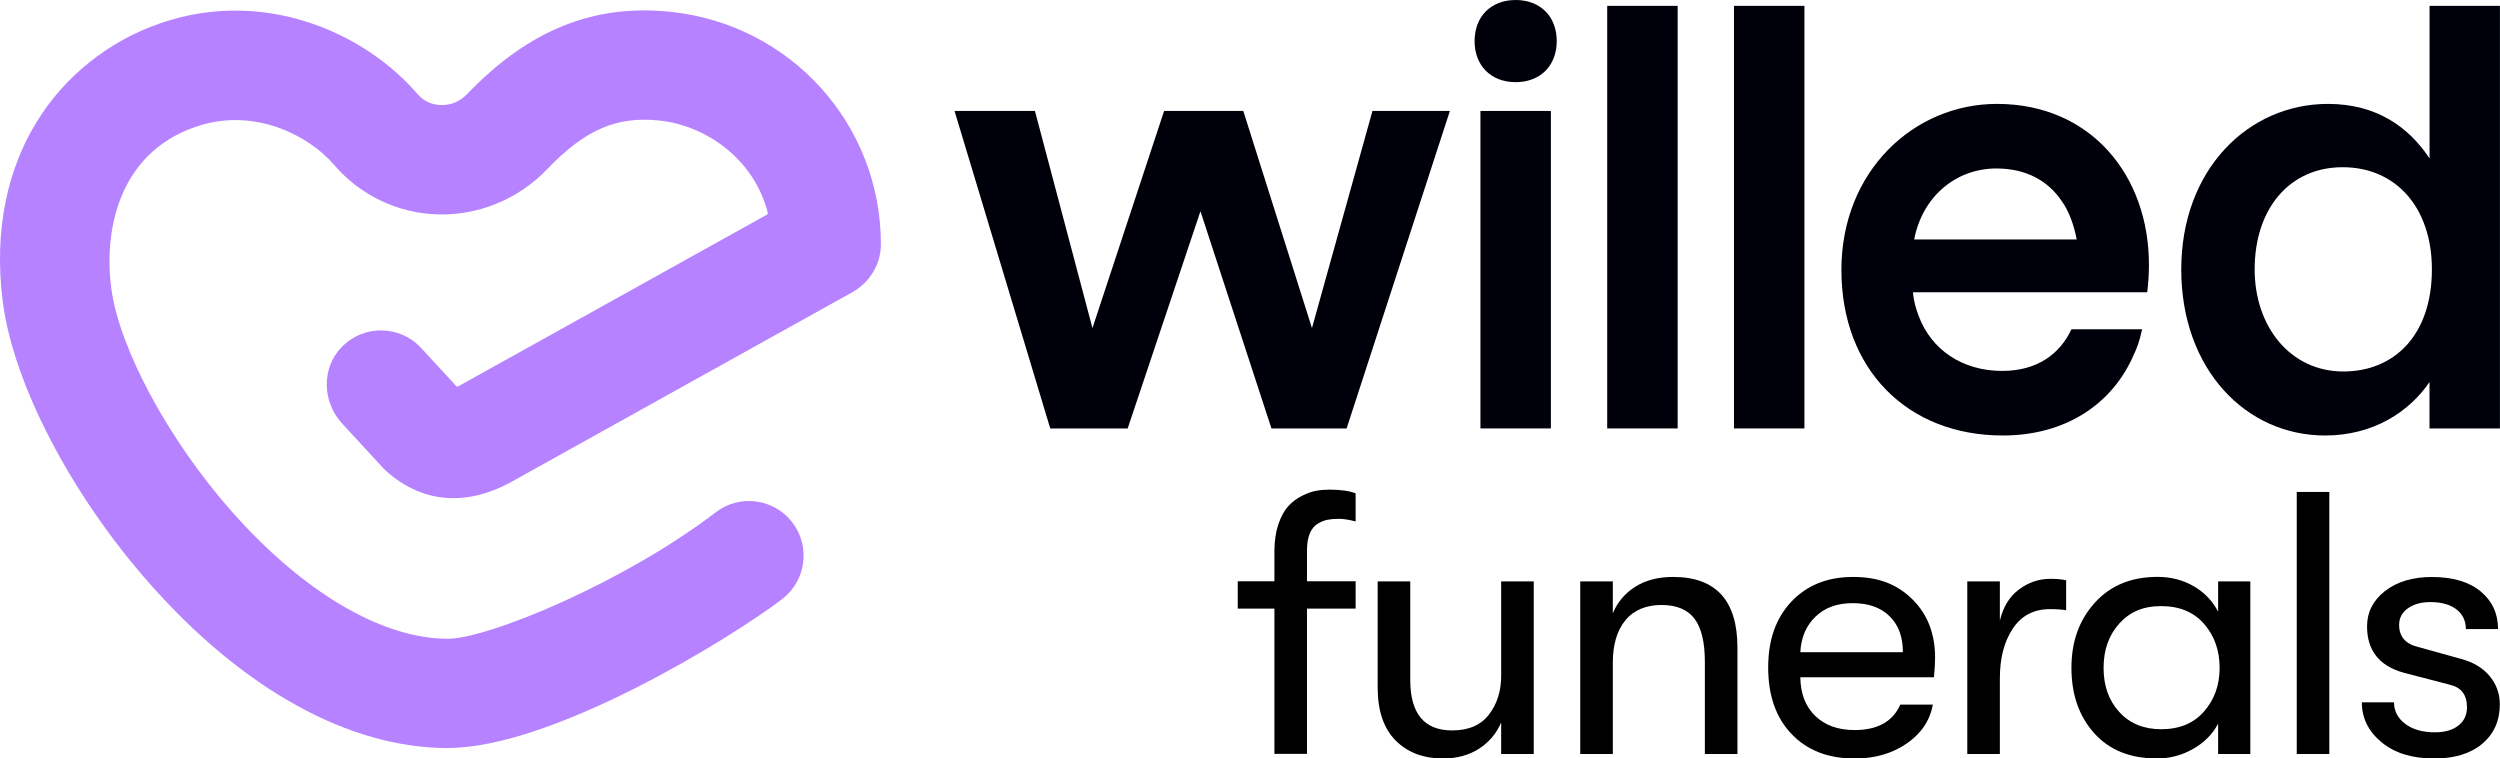<?xml version="1.0" encoding="UTF-8"?>
<svg id="Layer_2" data-name="Layer 2" xmlns="http://www.w3.org/2000/svg" viewBox="0 0 396.79 120.38">
  <defs>
    <style>
      .cls-1 {
        fill: #000;
      }

      .cls-1, .cls-2, .cls-3 {
        stroke-width: 0px;
      }

      .cls-2 {
        fill: #00000b;
      }

      .cls-3 {
        fill: #b682ff;
      }
    </style>
  </defs>
  <g id="Layer_1-2" data-name="Layer 1">
    <g>
      <path class="cls-3" d="M71.08,118.73c-15.69,0-32.53-9.31-47.43-26.22C11.25,78.44,2.14,60.95.45,47.96c-1.47-11.33.66-21.66,6.17-29.86,4.79-7.13,12.02-12.42,20.36-14.9,16.09-4.78,31.32,2.44,39.27,11.71,1.2,1.41,2.69,1.73,3.72,1.76,1.6.06,3.05-.57,4.19-1.76C83.89,4.77,94.25.58,106.48,1.88c19.02,2.01,33.35,17.87,33.33,36.89,0,3.15-1.72,5.99-4.46,7.57,0,0-54.53,30.33-54.6,30.37-9.66,5.05-16.43.84-19.54-2.03-.16-.15-.3-.3-.45-.45l-6.47-7.02c-3.13-3.4-3.3-8.73-.11-12.07,3.49-3.66,9.29-3.57,12.67.1l5.58,6.05c.07.08.19.1.28.04l49.03-27.27c.1-.05.15-.17.12-.28-2.18-8.6-9.88-13.88-17.2-14.65-6.82-.71-11.81,1.45-17.82,7.73-4.53,4.73-10.84,7.35-17.34,7.17-6.33-.17-12.31-3.02-16.42-7.81-4.17-4.86-12.56-8.93-21.15-6.37-12.52,3.72-15.58,15.81-14.27,25.88,1.24,9.5,9.05,24.02,19,35.31,11.39,12.93,23.93,20.34,34.41,20.34,6.45,0,28.07-8.99,42.53-20.07,3.8-2.92,9.25-2.19,12.16,1.61,2.91,3.8,2.19,9.25-1.61,12.16-7.91,6.06-36.34,23.64-53.08,23.64Z"/>
      <g>
        <polygon class="cls-2" points="208.23 52.07 197.33 17.61 184.76 17.61 173.39 52.07 164.26 17.61 151.5 17.61 166.69 68 178.98 68 190.53 33.53 201.8 68 213.73 68 230.12 17.61 217.83 17.61 208.23 52.07"/>
        <path class="cls-2" d="M240.56,0c-3.91,0-6.52,2.61-6.52,6.52s2.61,6.52,6.52,6.52,6.52-2.61,6.52-6.52-2.61-6.52-6.52-6.52Z"/>
        <rect class="cls-2" x="234.97" y="17.61" width="11.18" height="50.39"/>
        <rect class="cls-2" x="255.09" y=".93" width="11.18" height="67.07"/>
        <rect class="cls-2" x="275.21" y=".93" width="11.18" height="67.07"/>
        <path class="cls-2" d="M316.94,16.49c-13.13,0-24.68,10.62-24.68,26.36s10.43,26.27,25.62,26.27c9.97,0,17.4-4.99,20.78-12.81.49-1.03.92-2.12,1.33-4.05h-11.22c-1.77,3.81-5.31,6.61-10.99,6.61-6.43,0-11.27-3.45-13.23-8.66-.47-1.21-.84-2.51-.93-3.82h37.17c.19-1.21.28-3.17.28-4.38,0-14.16-9.22-25.52-24.13-25.52ZM303.81,38.01c1.3-6.8,6.61-11.27,13.04-11.27,4.75,0,8.2,1.96,10.34,5.12,1.21,1.68,1.96,3.82,2.42,6.15h-25.8Z"/>
        <path class="cls-2" d="M385.61.93v24.22c-3.26-4.94-8.38-8.66-16.12-8.66-12.67,0-23.29,10.43-23.29,26.27s10.25,26.36,22.82,26.36c7.73,0,13.41-3.82,16.58-8.48v7.36h11.18V.93h-11.18ZM371.92,58.96c-8.38,0-14.07-7.08-14.07-16.21,0-9.59,5.5-16.21,13.97-16.21s14.16,6.43,14.16,16.21c0,10.34-5.87,16.21-14.07,16.21Z"/>
        <g>
          <path class="cls-1" d="M212.37,82.35c-.63,0-1.2.05-1.69.15-.5.1-1.01.31-1.54.62-.53.32-.95.83-1.25,1.54s-.45,1.62-.45,2.73v4.87h7.72v4.34h-7.72v23.05h-5.17v-23.05h-5.82v-4.34h5.82v-4.75c0-1.62.21-3.05.62-4.28.42-1.23.94-2.19,1.57-2.88.63-.69,1.37-1.25,2.2-1.66.83-.42,1.58-.68,2.26-.8.67-.12,1.37-.18,2.08-.18,1.78,0,3.17.2,4.16.59v4.46c-1.03-.28-1.96-.42-2.79-.42Z"/>
          <path class="cls-1" d="M229.06,120.38c-3.17,0-5.69-.96-7.58-2.88-1.88-1.92-2.82-4.7-2.82-8.35v-16.87h5.17v15.63c0,5.35,2.22,8.02,6.65,8.02,2.61,0,4.56-.84,5.85-2.53,1.29-1.68,1.93-3.73,1.93-6.15v-14.97h5.17v27.39h-5.17v-4.99c-.75,1.74-1.93,3.13-3.53,4.16s-3.5,1.54-5.67,1.54Z"/>
          <path class="cls-1" d="M250.81,119.67v-27.39h5.17v5.05c.75-1.78,1.95-3.19,3.59-4.22,1.64-1.03,3.63-1.54,5.97-1.54,6.81,0,10.22,3.74,10.22,11.23v16.87h-5.17v-14.62c0-3.09-.54-5.37-1.63-6.83-1.09-1.46-2.84-2.2-5.26-2.2s-4.41.81-5.73,2.44c-1.33,1.62-1.99,3.86-1.99,6.71v14.5h-5.17Z"/>
          <path class="cls-1" d="M307.13,104.4c0,.75-.06,1.78-.18,3.09h-21.21c.04,2.61.83,4.66,2.38,6.15,1.55,1.49,3.62,2.23,6.24,2.23,3.64,0,6.06-1.35,7.25-4.04h5.17c-.48,2.54-1.86,4.6-4.16,6.18-2.3,1.58-5.05,2.38-8.26,2.38-4.2,0-7.54-1.3-10.01-3.89-2.48-2.59-3.71-6.11-3.71-10.55s1.23-7.84,3.68-10.46c2.46-2.61,5.72-3.92,9.8-3.92s7.02,1.19,9.42,3.56c2.4,2.38,3.59,5.47,3.59,9.27ZM285.74,103.51h16.28c0-2.42-.7-4.32-2.11-5.7-1.41-1.39-3.36-2.08-5.85-2.08s-4.43.71-5.91,2.14c-1.49,1.43-2.29,3.31-2.41,5.64Z"/>
          <path class="cls-1" d="M312.24,119.67v-27.39h5.17v6.24c.51-2.18,1.52-3.83,3.03-4.96,1.5-1.13,3.17-1.69,4.99-1.69,1.07,0,1.9.08,2.5.24v4.75c-.59-.12-1.45-.18-2.56-.18-2.58,0-4.54,1.03-5.91,3.09-1.37,2.06-2.05,4.69-2.05,7.9v12h-5.17Z"/>
          <path class="cls-1" d="M342.31,120.38c-4.24,0-7.56-1.35-9.95-4.04-2.4-2.69-3.59-6.14-3.59-10.34s1.24-7.6,3.71-10.34c2.47-2.73,5.79-4.1,9.95-4.1,2.14,0,4.06.5,5.76,1.49,1.7.99,2.99,2.34,3.86,4.04v-4.81h5.11v27.39h-5.11v-4.81c-.87,1.66-2.2,3-3.98,4.01-1.78,1.01-3.7,1.52-5.76,1.52ZM343.02,115.74c2.89,0,5.16-.94,6.8-2.82,1.64-1.88,2.47-4.19,2.47-6.92s-.82-5.1-2.47-6.98c-1.64-1.88-3.91-2.82-6.8-2.82s-4.99.92-6.65,2.76c-1.66,1.84-2.5,4.19-2.5,7.04s.83,5.19,2.5,7.01c1.66,1.82,3.88,2.73,6.65,2.73Z"/>
          <path class="cls-1" d="M364.53,119.67v-41.59h5.17v41.59h-5.17Z"/>
          <path class="cls-1" d="M386.27,120.38c-3.45,0-6.21-.86-8.29-2.58-2.08-1.72-3.12-3.83-3.12-6.33h5.11c0,1.39.59,2.52,1.78,3.42s2.77,1.34,4.75,1.34c1.54,0,2.77-.36,3.68-1.07.91-.71,1.37-1.68,1.37-2.91,0-1.94-.89-3.13-2.67-3.56l-7.31-1.9c-3.92-1.07-5.88-3.52-5.88-7.37,0-2.26.95-4.13,2.85-5.61s4.38-2.23,7.43-2.23c3.33,0,5.91.76,7.75,2.29,1.84,1.53,2.76,3.52,2.76,5.97h-5.11c0-1.31-.5-2.35-1.49-3.12-.99-.77-2.38-1.16-4.16-1.16-1.43,0-2.6.33-3.54.98-.93.65-1.4,1.54-1.4,2.64,0,1.86,1.01,3.03,3.03,3.51l6.83,1.9c1.94.52,3.45,1.43,4.52,2.73s1.6,2.79,1.6,4.46c0,2.61-.93,4.7-2.79,6.27-1.86,1.57-4.44,2.35-7.72,2.35Z"/>
        </g>
      </g>
    </g>
  </g>
</svg>